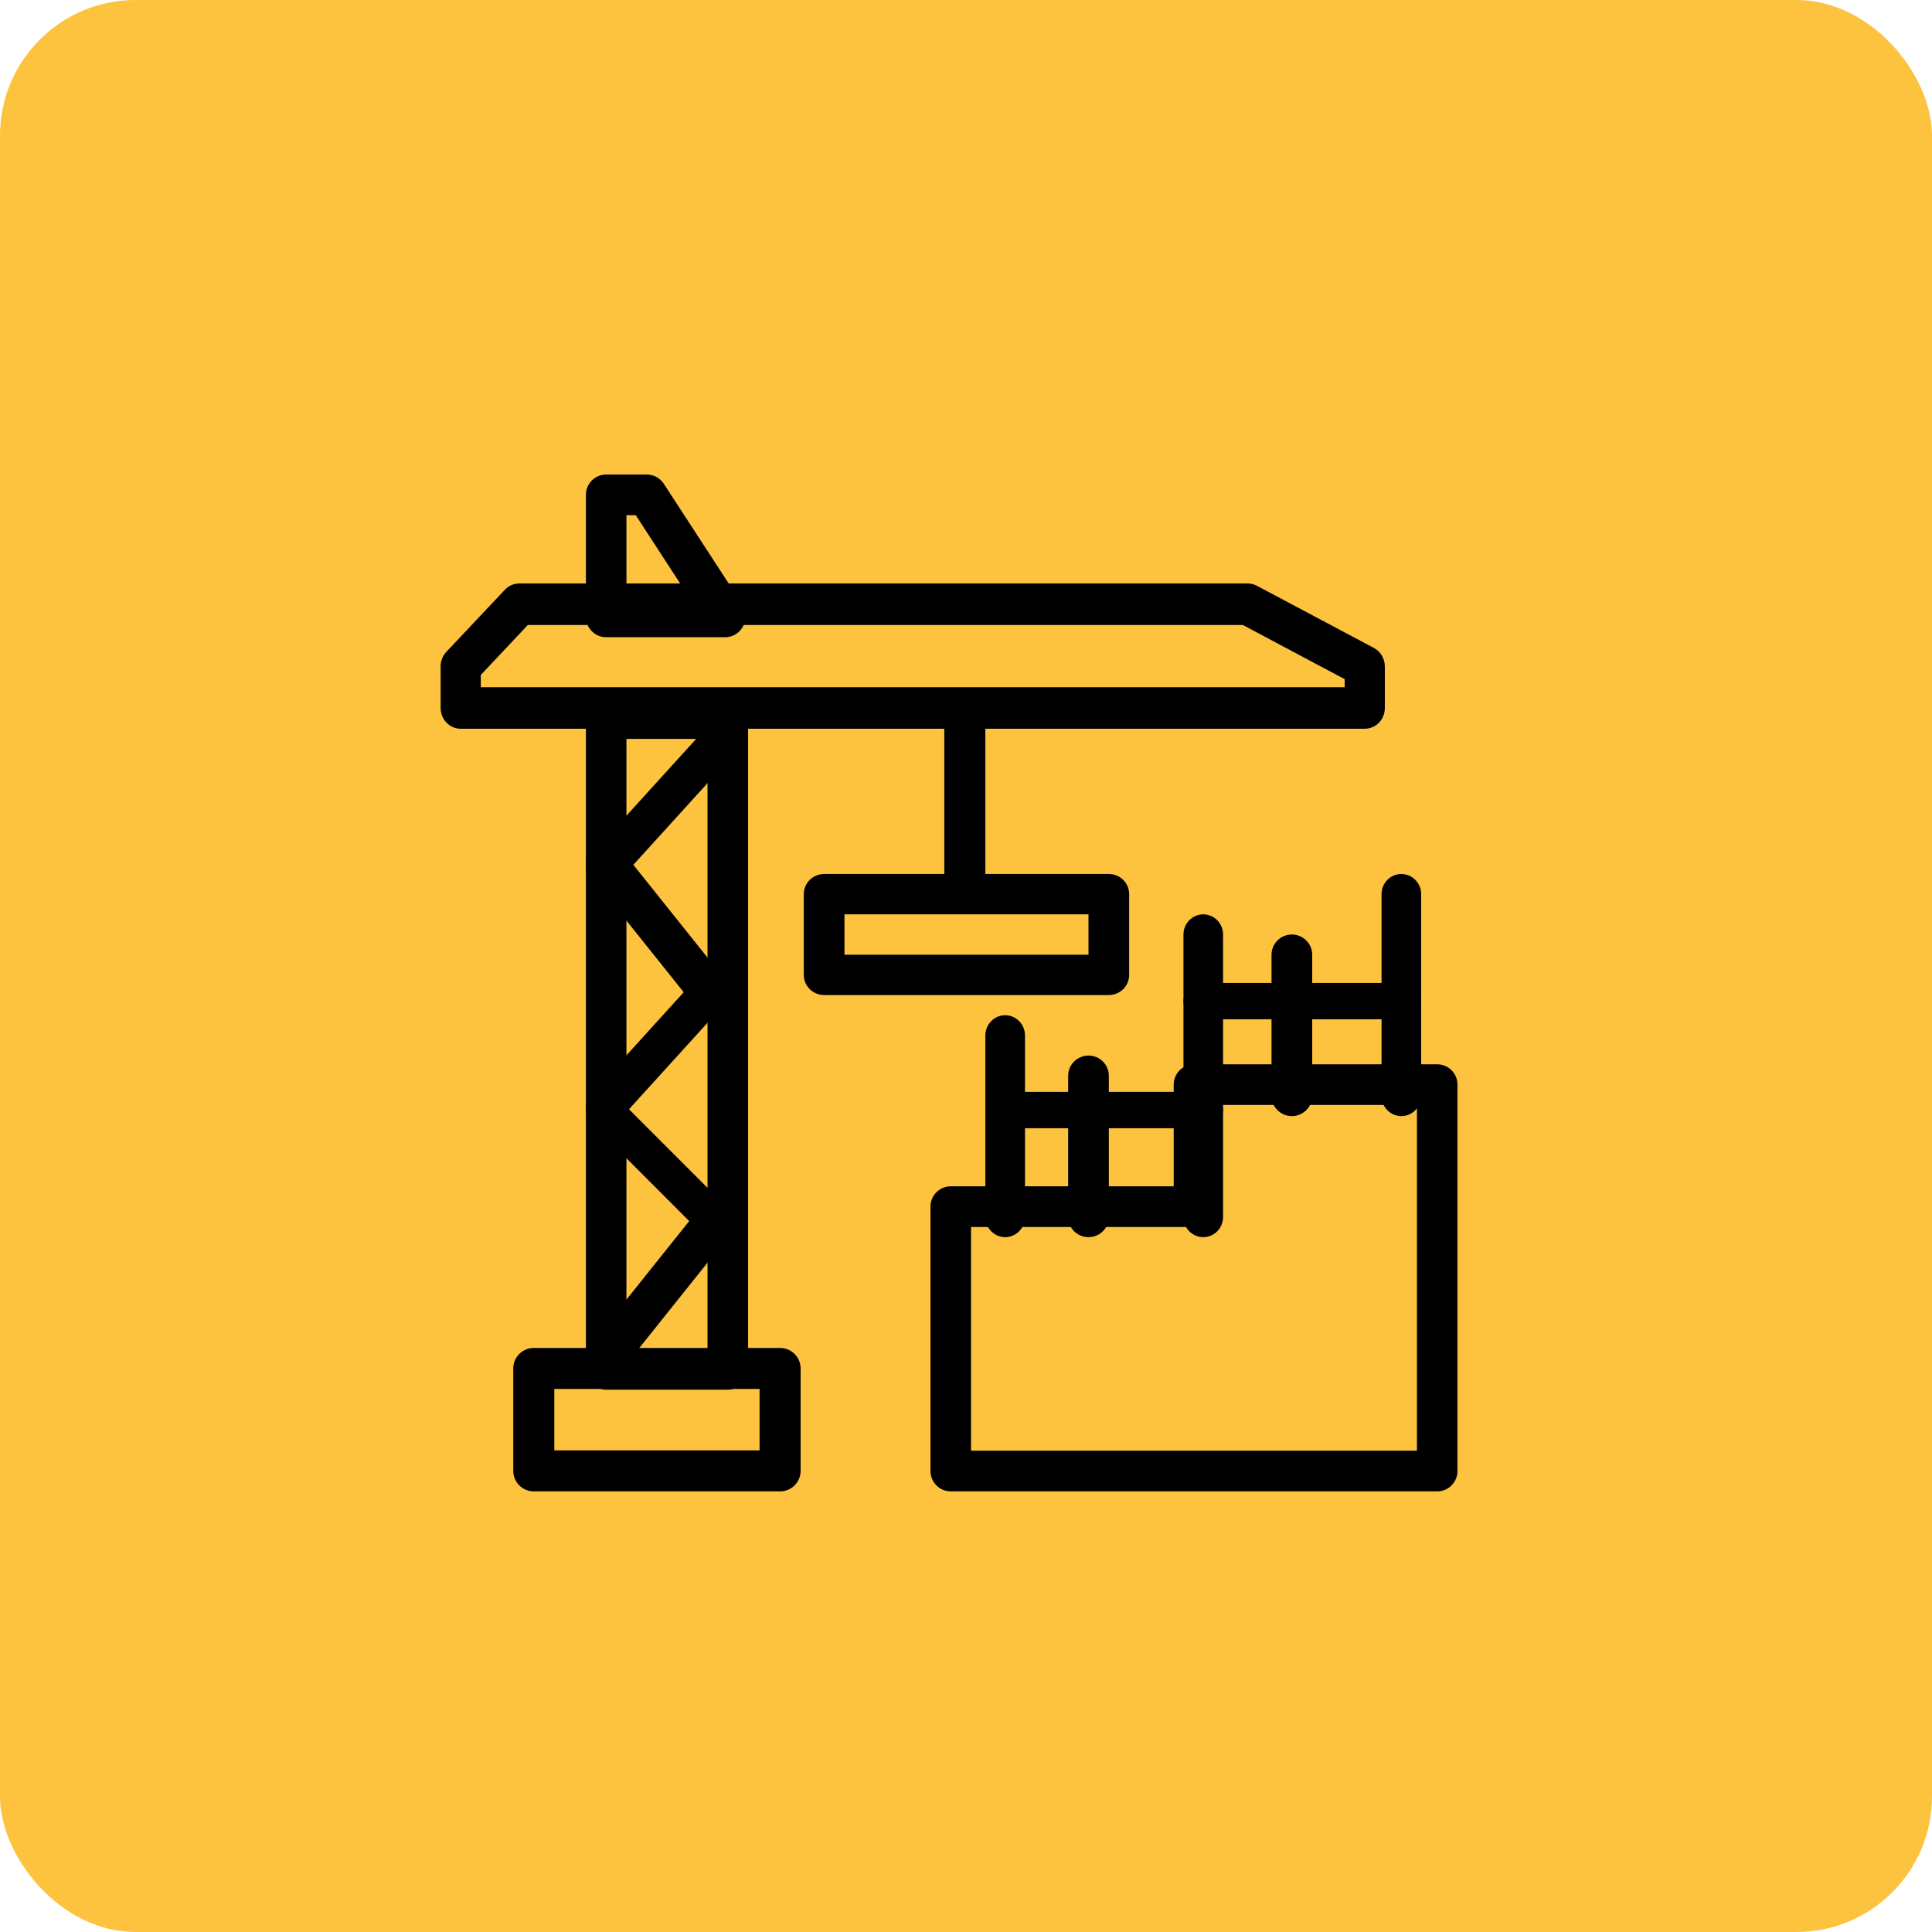 <?xml version="1.0" encoding="UTF-8"?> <svg xmlns="http://www.w3.org/2000/svg" width="57" height="57" viewBox="0 0 57 57" fill="none"><rect width="57" height="57" rx="4" fill="#FDC23E"></rect><path d="M40.264 21.5H13.593C13.435 21.5 13.285 21.436 13.174 21.321C13.062 21.206 13 21.05 13 20.888V19.663C12.999 19.503 13.059 19.35 13.166 19.235L14.897 17.398C14.952 17.339 15.019 17.293 15.092 17.261C15.165 17.23 15.244 17.214 15.323 17.214H36.809C36.904 17.214 36.997 17.237 37.082 17.282L40.537 19.118C40.634 19.17 40.715 19.248 40.771 19.344C40.828 19.441 40.857 19.551 40.857 19.663V20.888C40.857 21.05 40.795 21.206 40.684 21.321C40.572 21.436 40.422 21.5 40.264 21.5ZM14.185 20.276H39.672V20.037L36.667 18.439H15.572L14.185 19.914V20.276Z" fill="black"></path><path d="M21.424 18.8H17.884C17.725 18.8 17.573 18.737 17.461 18.624C17.349 18.512 17.286 18.359 17.286 18.2V14.6C17.286 14.441 17.349 14.288 17.461 14.176C17.573 14.063 17.725 14 17.884 14H19.08C19.179 13.999 19.277 14.024 19.365 14.071C19.453 14.118 19.527 14.187 19.582 14.27L21.926 17.87C21.979 17.961 22.006 18.065 22.006 18.17C22.006 18.275 21.979 18.379 21.926 18.47C21.879 18.565 21.808 18.645 21.719 18.703C21.631 18.761 21.529 18.794 21.424 18.8ZM18.482 17.6H20.318L18.757 15.2H18.482V17.6ZM21.472 41H17.884C17.725 41 17.573 40.937 17.461 40.824C17.349 40.712 17.286 40.559 17.286 40.4V21.2C17.286 21.041 17.349 20.888 17.461 20.776C17.573 20.663 17.725 20.6 17.884 20.6H21.472C21.63 20.6 21.782 20.663 21.895 20.776C22.007 20.888 22.07 21.041 22.07 21.2V40.4C22.07 40.559 22.007 40.712 21.895 40.824C21.782 40.937 21.63 41 21.472 41ZM18.482 39.8H20.874V21.8H18.482V39.8ZM42.402 44H28.05C27.891 44 27.739 43.937 27.627 43.824C27.515 43.712 27.452 43.559 27.452 43.4V35.6C27.452 35.441 27.515 35.288 27.627 35.176C27.739 35.063 27.891 35 28.05 35H34.628V32C34.628 31.841 34.691 31.688 34.803 31.576C34.915 31.463 35.067 31.4 35.226 31.4H42.402C42.561 31.4 42.713 31.463 42.825 31.576C42.937 31.688 43 31.841 43 32V43.4C43 43.559 42.937 43.712 42.825 43.824C42.713 43.937 42.561 44 42.402 44ZM28.648 42.8H41.804V32.6H35.824V35.6C35.824 35.759 35.761 35.912 35.649 36.024C35.537 36.137 35.385 36.2 35.226 36.2H28.648V42.8Z" fill="black"></path><path d="M29.656 36.5C29.501 36.5 29.352 36.437 29.243 36.326C29.133 36.214 29.071 36.063 29.071 35.905V30.548C29.071 30.39 29.133 30.238 29.243 30.127C29.352 30.015 29.501 29.952 29.656 29.952C29.811 29.952 29.959 30.015 30.069 30.127C30.179 30.238 30.24 30.39 30.24 30.548V35.905C30.24 36.063 30.179 36.214 30.069 36.326C29.959 36.437 29.811 36.5 29.656 36.5ZM35.5 36.5C35.345 36.5 35.196 36.437 35.087 36.326C34.977 36.214 34.916 36.063 34.916 35.905V27.571C34.916 27.414 34.977 27.262 35.087 27.151C35.196 27.039 35.345 26.976 35.5 26.976C35.655 26.976 35.804 27.039 35.913 27.151C36.023 27.262 36.084 27.414 36.084 27.571V35.905C36.084 36.063 36.023 36.214 35.913 36.326C35.804 36.437 35.655 36.5 35.5 36.5ZM41.344 32.929C41.189 32.929 41.041 32.866 40.931 32.754C40.821 32.643 40.76 32.491 40.76 32.333V26.381C40.76 26.223 40.821 26.072 40.931 25.96C41.041 25.848 41.189 25.786 41.344 25.786C41.499 25.786 41.648 25.848 41.757 25.96C41.867 26.072 41.929 26.223 41.929 26.381V32.333C41.929 32.491 41.867 32.643 41.757 32.754C41.648 32.866 41.499 32.929 41.344 32.929Z" fill="black"></path><path d="M35.5 33.286H29.656C29.501 33.286 29.352 33.229 29.243 33.129C29.133 33.028 29.071 32.892 29.071 32.75C29.071 32.608 29.133 32.472 29.243 32.371C29.352 32.271 29.501 32.214 29.656 32.214H35.5C35.655 32.214 35.804 32.271 35.913 32.371C36.023 32.472 36.084 32.608 36.084 32.75C36.084 32.892 36.023 33.028 35.913 33.129C35.804 33.229 35.655 33.286 35.5 33.286ZM41.344 30.071H35.5C35.345 30.071 35.196 30.015 35.087 29.915C34.977 29.814 34.916 29.678 34.916 29.536C34.916 29.394 34.977 29.257 35.087 29.157C35.196 29.056 35.345 29 35.5 29H41.344C41.499 29 41.648 29.056 41.757 29.157C41.867 29.257 41.929 29.394 41.929 29.536C41.929 29.678 41.867 29.814 41.757 29.915C41.648 30.015 41.499 30.071 41.344 30.071Z" fill="black"></path><path d="M32.114 36.5C31.955 36.5 31.802 36.437 31.69 36.326C31.577 36.214 31.514 36.063 31.514 35.905V31.738C31.514 31.58 31.577 31.429 31.69 31.317C31.802 31.206 31.955 31.143 32.114 31.143C32.273 31.143 32.426 31.206 32.538 31.317C32.651 31.429 32.714 31.58 32.714 31.738V35.905C32.714 36.063 32.651 36.214 32.538 36.326C32.426 36.437 32.273 36.5 32.114 36.5ZM38.114 32.929C37.955 32.929 37.803 32.866 37.69 32.754C37.577 32.643 37.514 32.491 37.514 32.333V28.167C37.514 28.009 37.577 27.857 37.69 27.746C37.803 27.634 37.955 27.571 38.114 27.571C38.273 27.571 38.426 27.634 38.538 27.746C38.651 27.857 38.714 28.009 38.714 28.167V32.333C38.714 32.491 38.651 32.643 38.538 32.754C38.426 32.866 38.273 32.929 38.114 32.929ZM32.714 29.357H24.314C24.155 29.357 24.003 29.294 23.89 29.183C23.777 29.071 23.714 28.92 23.714 28.762V26.381C23.714 26.223 23.777 26.072 23.89 25.96C24.003 25.848 24.155 25.786 24.314 25.786H32.714C32.873 25.786 33.026 25.848 33.139 25.96C33.251 26.072 33.314 26.223 33.314 26.381V28.762C33.314 28.92 33.251 29.071 33.139 29.183C33.026 29.294 32.873 29.357 32.714 29.357ZM24.914 28.167H32.114V26.976H24.914V28.167Z" fill="black"></path><path d="M28.466 26.473C28.305 26.473 28.151 26.409 28.038 26.296C27.924 26.182 27.86 26.028 27.86 25.868V21.033C27.86 20.873 27.924 20.719 28.038 20.606C28.151 20.492 28.305 20.429 28.466 20.429C28.626 20.429 28.78 20.492 28.894 20.606C29.008 20.719 29.071 20.873 29.071 21.033V25.868C29.071 26.028 29.008 26.182 28.894 26.296C28.78 26.409 28.626 26.473 28.466 26.473ZM23.015 44H15.748C15.588 44 15.434 43.936 15.32 43.823C15.207 43.71 15.143 43.556 15.143 43.396V40.374C15.143 40.213 15.207 40.06 15.32 39.946C15.434 39.833 15.588 39.769 15.748 39.769H23.015C23.176 39.769 23.33 39.833 23.444 39.946C23.557 40.06 23.621 40.213 23.621 40.374V43.396C23.621 43.556 23.557 43.71 23.444 43.823C23.33 43.936 23.176 44 23.015 44ZM16.354 42.791H22.41V40.978H16.354V42.791Z" fill="black"></path><path d="M17.824 40.786C17.753 40.786 17.684 40.769 17.619 40.736C17.553 40.703 17.494 40.654 17.444 40.592C17.394 40.529 17.354 40.455 17.327 40.374C17.3 40.292 17.286 40.205 17.286 40.116C17.286 40.028 17.3 39.941 17.327 39.859C17.354 39.777 17.394 39.703 17.444 39.641L20.654 35.625C20.755 35.499 20.892 35.429 21.034 35.429C21.177 35.429 21.313 35.499 21.414 35.625C21.515 35.751 21.572 35.922 21.572 36.101C21.572 36.279 21.515 36.45 21.414 36.576L18.204 40.592C18.154 40.654 18.095 40.703 18.029 40.736C17.964 40.769 17.894 40.786 17.824 40.786Z" fill="black"></path><path d="M21.033 36.5C20.963 36.5 20.893 36.487 20.828 36.46C20.763 36.434 20.703 36.394 20.653 36.345L17.443 33.132C17.342 33.031 17.286 32.895 17.286 32.752C17.286 32.609 17.342 32.473 17.443 32.372C17.544 32.271 17.68 32.214 17.823 32.214C17.965 32.214 18.102 32.271 18.203 32.372L21.413 35.584C21.463 35.634 21.503 35.693 21.53 35.759C21.558 35.824 21.572 35.894 21.572 35.965C21.572 36.035 21.558 36.105 21.53 36.17C21.503 36.236 21.463 36.295 21.413 36.345C21.363 36.394 21.304 36.434 21.239 36.46C21.174 36.487 21.104 36.5 21.033 36.5Z" fill="black"></path><path d="M17.824 33.286C17.753 33.286 17.684 33.271 17.619 33.242C17.553 33.213 17.494 33.169 17.444 33.115C17.394 33.06 17.354 32.995 17.327 32.923C17.3 32.851 17.286 32.774 17.286 32.697C17.286 32.619 17.3 32.542 17.327 32.47C17.354 32.398 17.394 32.333 17.444 32.278L20.654 28.743C20.755 28.632 20.892 28.57 21.034 28.57C21.177 28.57 21.313 28.632 21.414 28.743C21.515 28.854 21.572 29.005 21.572 29.162C21.572 29.318 21.515 29.469 21.414 29.58L18.204 33.115C18.154 33.169 18.095 33.213 18.029 33.242C17.964 33.271 17.894 33.286 17.824 33.286ZM17.824 26.216C17.753 26.216 17.684 26.201 17.619 26.172C17.553 26.143 17.494 26.099 17.444 26.045C17.394 25.99 17.354 25.925 17.327 25.853C17.3 25.781 17.286 25.704 17.286 25.627C17.286 25.549 17.3 25.472 17.327 25.4C17.354 25.328 17.394 25.263 17.444 25.208L20.654 21.673C20.755 21.562 20.892 21.5 21.034 21.5C21.177 21.5 21.313 21.562 21.414 21.673C21.515 21.784 21.572 21.935 21.572 22.092C21.572 22.248 21.515 22.399 21.414 22.51L18.204 26.045C18.154 26.099 18.095 26.143 18.029 26.172C17.964 26.201 17.894 26.216 17.824 26.216Z" fill="black"></path><path d="M21.033 30.071C20.963 30.072 20.893 30.055 20.828 30.022C20.763 29.988 20.703 29.939 20.653 29.877L17.443 25.861C17.342 25.735 17.286 25.565 17.286 25.386C17.286 25.208 17.342 25.037 17.443 24.911C17.544 24.785 17.68 24.714 17.823 24.714C17.965 24.714 18.102 24.785 18.203 24.911L21.413 28.927C21.463 28.989 21.503 29.063 21.53 29.145C21.558 29.226 21.572 29.314 21.572 29.402C21.572 29.491 21.558 29.578 21.53 29.66C21.503 29.741 21.463 29.815 21.413 29.877C21.363 29.939 21.304 29.988 21.239 30.022C21.174 30.055 21.104 30.072 21.033 30.071Z" fill="black"></path></svg> 
